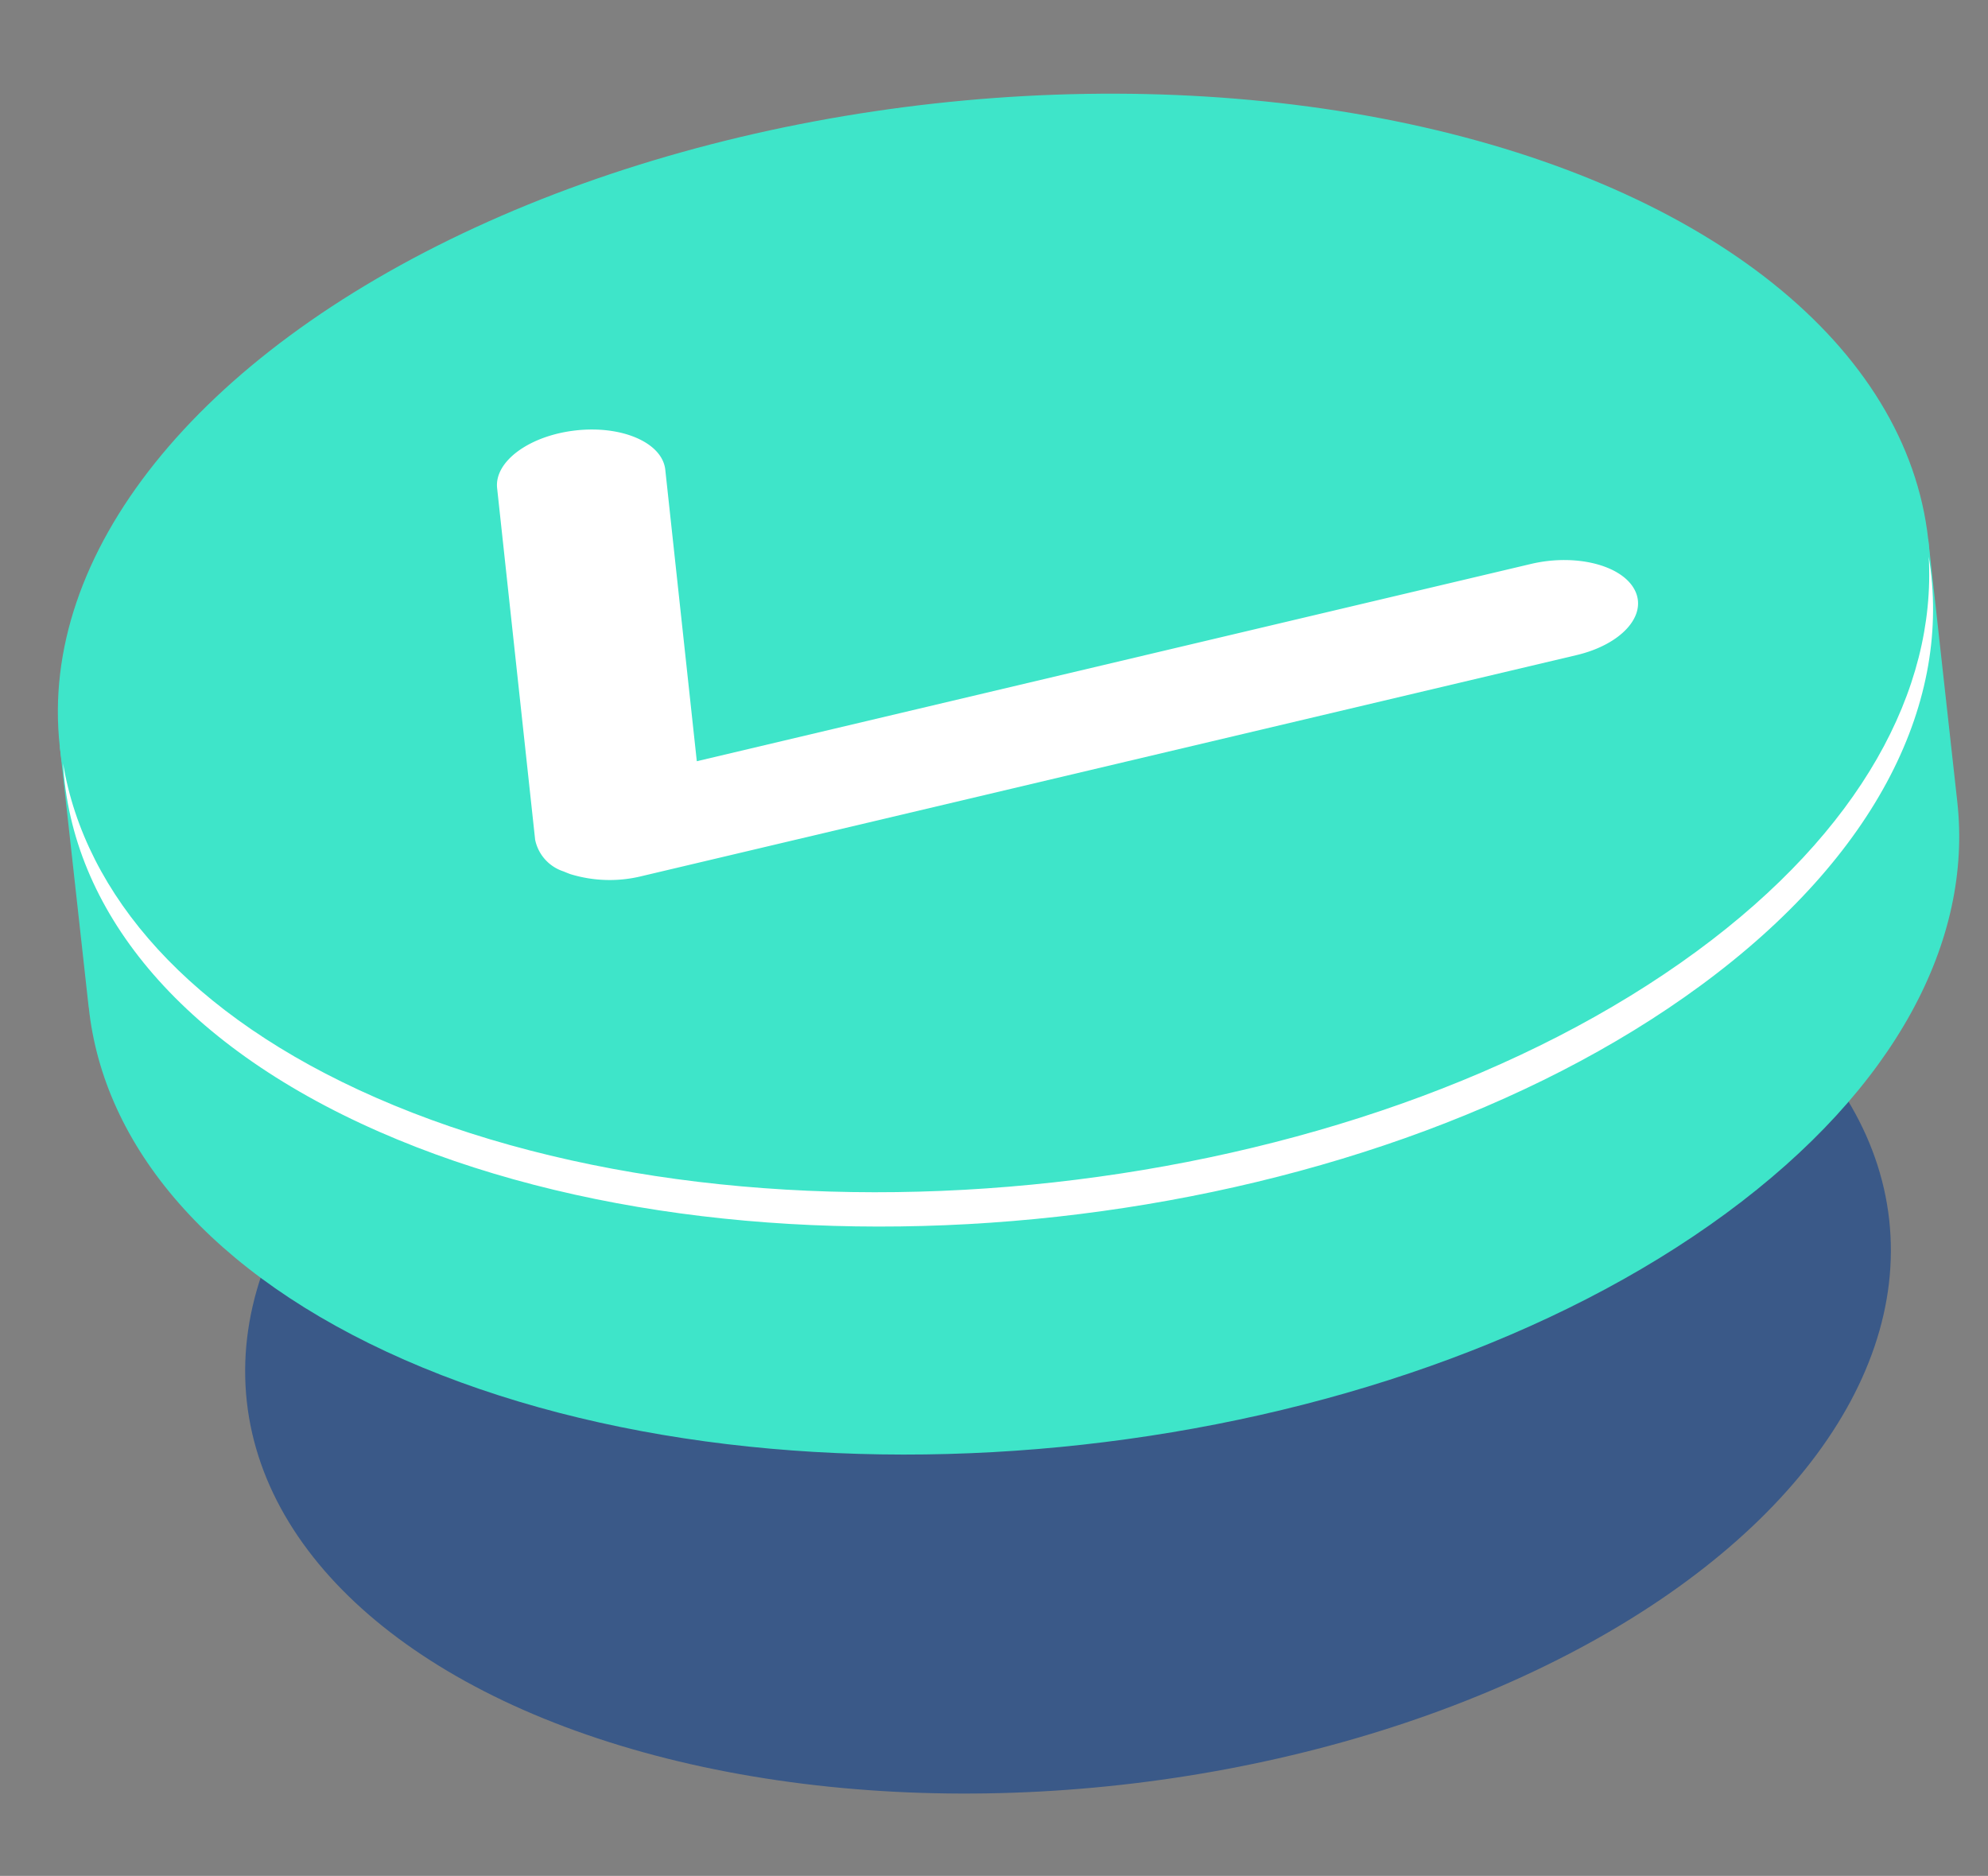 <svg xmlns="http://www.w3.org/2000/svg" width="127.764" height="120.551" viewBox="0 0 127.764 120.551"><rect x="0" y="0" width="127.764" height="120.551" fill="#808080" stroke="none"/><defs><style>.a{fill:#284f89;opacity:0.8;}.b{fill:#3ee5c9;}.c{fill:#fff;}</style></defs><g transform="translate(-166.653 -327.846)"><g transform="translate(166.654 327.846)"><ellipse class="a" cx="53.098" cy="30.656" rx="53.098" ry="30.656" transform="translate(12.487 59.612) rotate(-6.322)"/><path class="b" d="M290.074,368.859,288.207,352l-3.183.352c-3.4-4.6-8.674-8.71-15.9-11.875-24.947-10.94-62.962-6.728-84.909,9.411-6.355,4.67-10.6,9.83-12.911,15.068l-3.178.352,1.857,16.766h.005c.945,8.908,7.788,17.167,20.3,22.655,24.95,10.94,62.965,6.725,84.912-9.408C286.181,387.253,291.059,377.731,290.074,368.859Z" transform="translate(-164.285 -317.338)"/><ellipse class="b" cx="60.408" cy="34.877" rx="60.408" ry="34.877" transform="translate(0 13.305) rotate(-6.322)"/><path class="c" d="M273.211,366.929c-21.947,16.136-59.964,20.348-84.912,9.408-11.955-5.241-18.681-13.021-20.09-21.47.518,9.293,7.343,17.982,20.335,23.676,24.947,10.939,62.965,6.728,84.912-9.408,11.427-8.4,16.185-18.373,14.654-27.555C288.586,350.132,283.729,359.2,273.211,366.929Z" transform="translate(-164.156 -305.805)"/></g><g transform="translate(198.587 355.448)"><path class="c" d="M183.2,366.842a2.716,2.716,0,0,1-1.828-2.037l-2.443-22.593c-.188-1.722,2.084-3.383,5.066-3.712s5.553.8,5.741,2.527l2.026,18.733,53.614-12.679c2.883-.68,5.868.078,6.676,1.7s-.875,3.48-3.753,4.16l-60.063,14.2a8.619,8.619,0,0,1-4.6-.125C183.483,366.959,183.334,366.9,183.2,366.842Z" transform="translate(-178.914 -338.443)"/></g></g></svg>